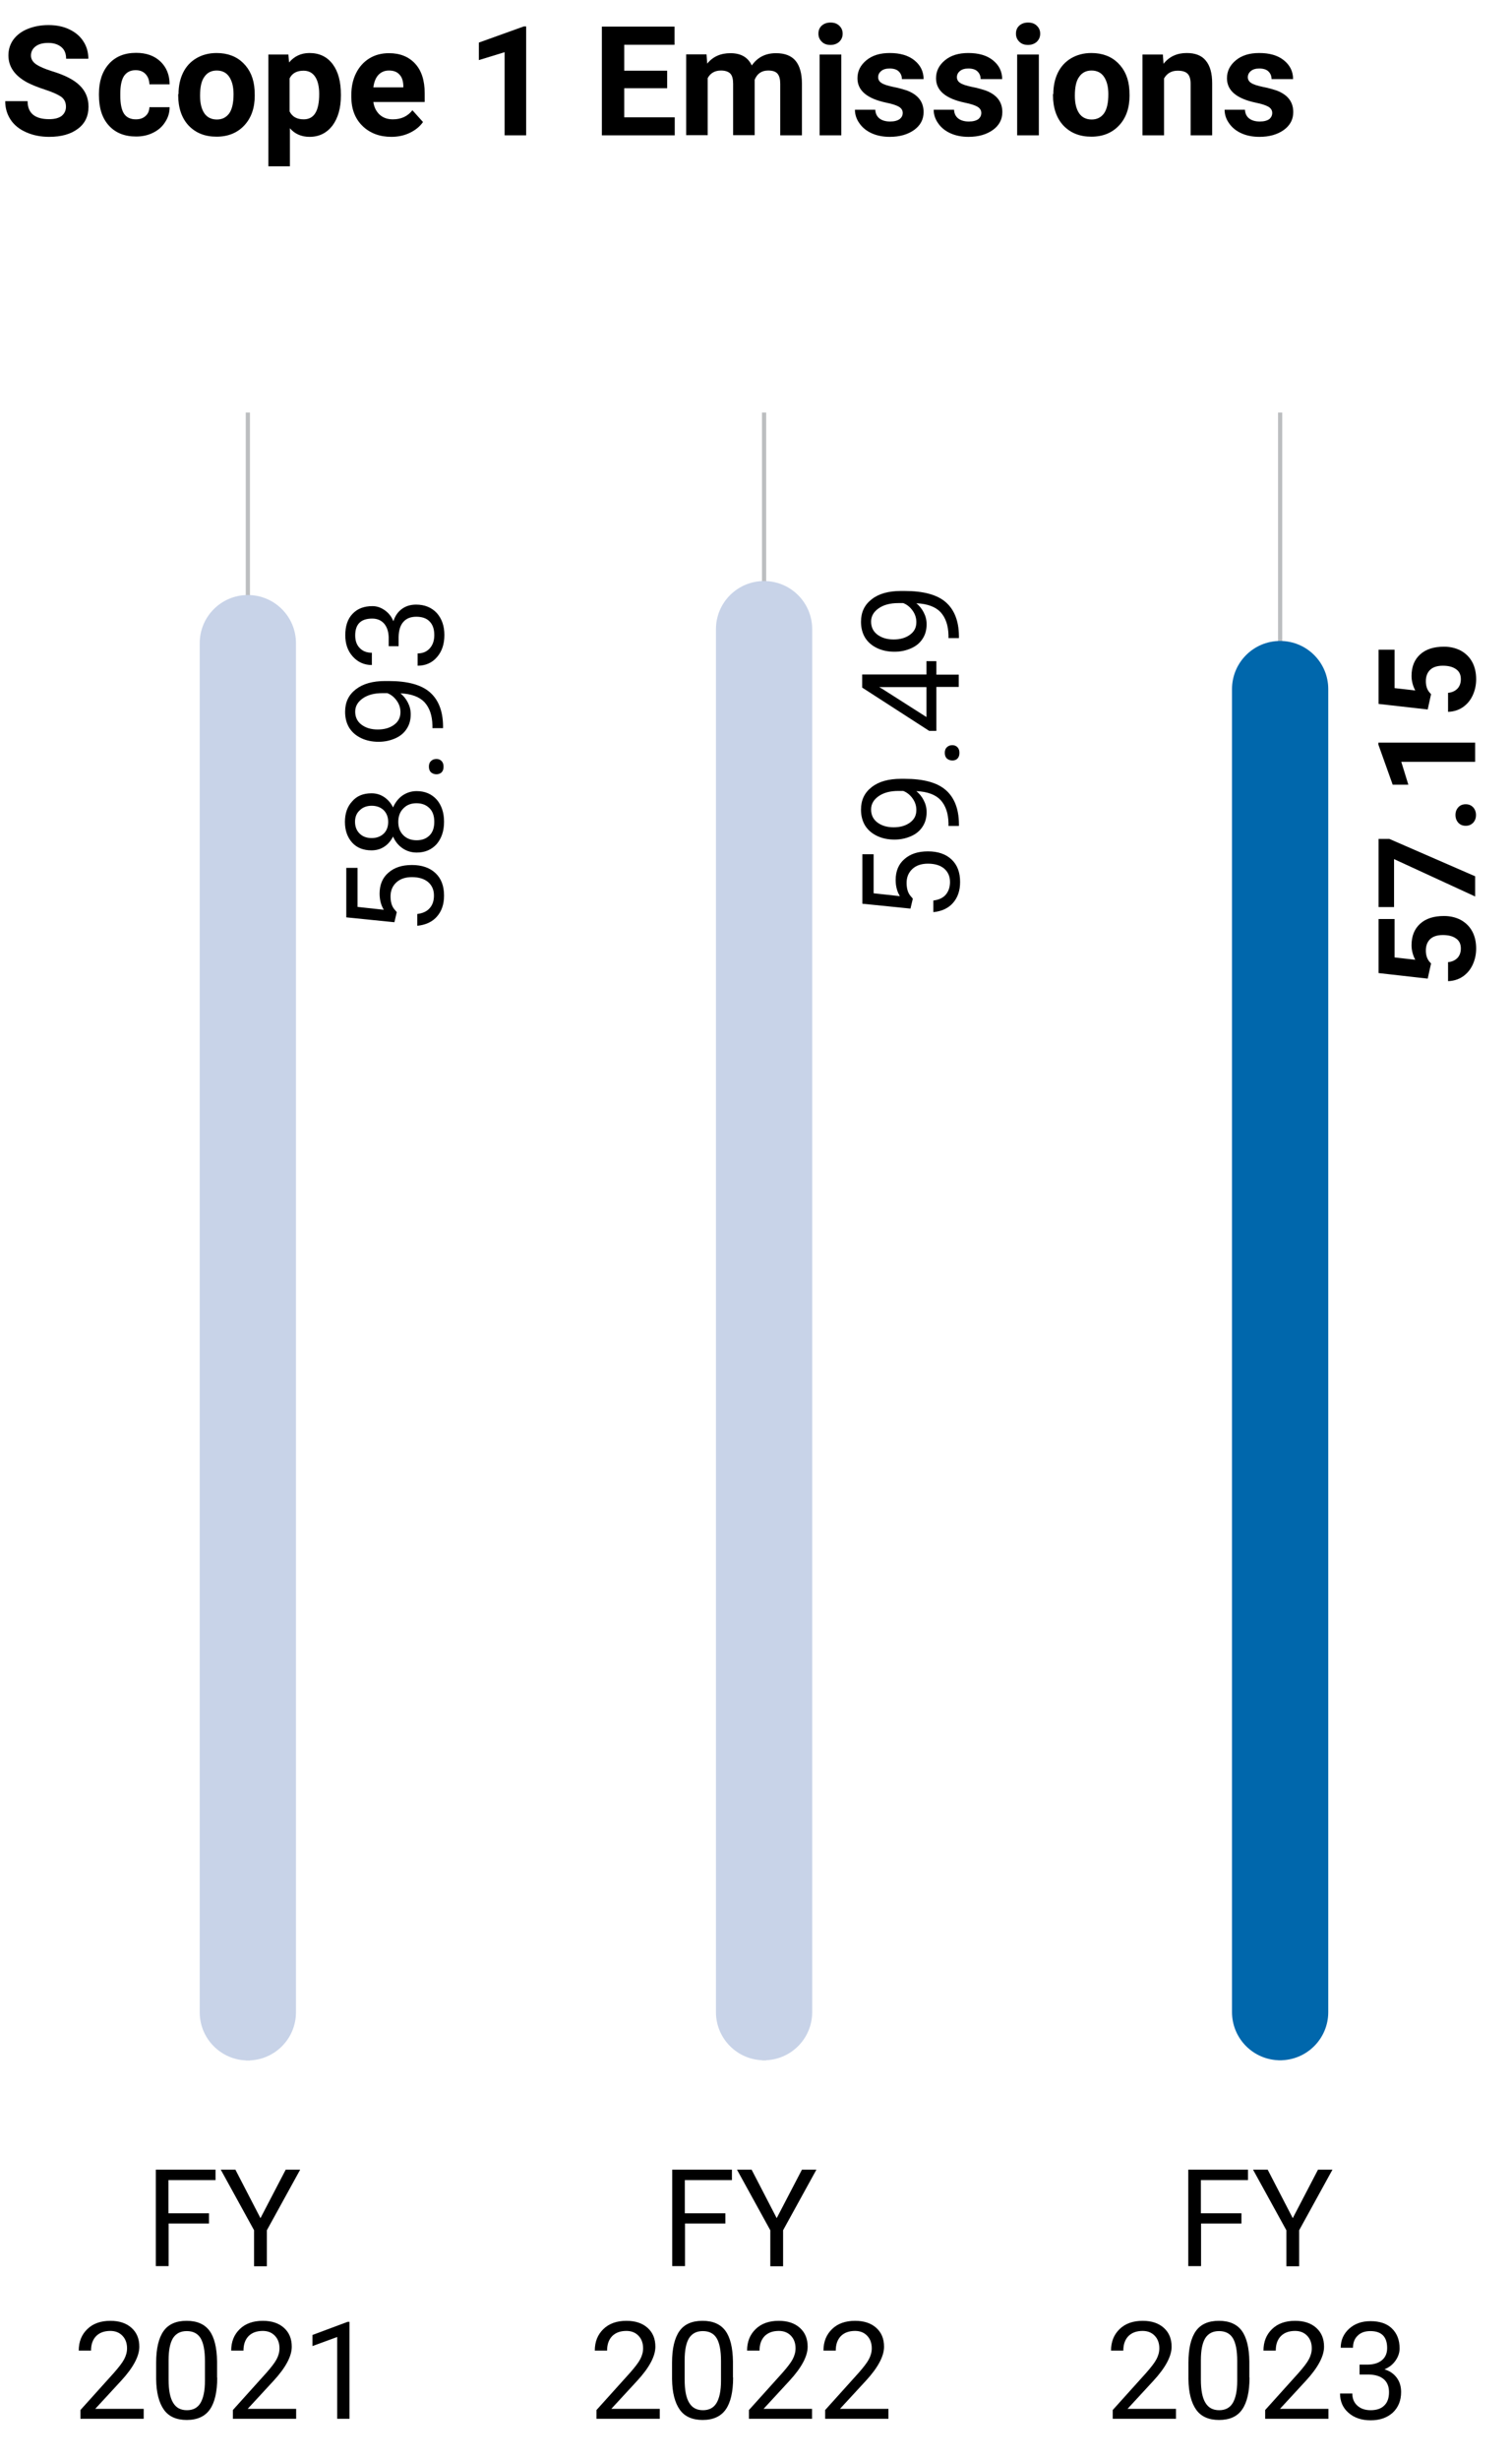 <?xml version="1.0" encoding="utf-8"?>
<!-- Generator: Adobe Illustrator 27.6.1, SVG Export Plug-In . SVG Version: 6.00 Build 0)  -->
<svg version="1.1" id="Layer_1" xmlns="http://www.w3.org/2000/svg" xmlns:xlink="http://www.w3.org/1999/xlink" x="0px" y="0px"
	 viewBox="0 0 898.6 1461.6" style="enable-background:new 0 0 898.6 1461.6;" xml:space="preserve">
<style type="text/css">
	.st0{fill:none;stroke:#BCBEC0;stroke-width:2.5;}
	.st1{fill:#0067AC;}
	.st2{fill:#C8D3E8;}
</style>
<g>
	<g>
		<path d="M39.2,63.4c0-2.5-0.9-4.4-2.7-5.8c-1.8-1.3-5-2.8-9.6-4.3c-4.6-1.5-8.3-3-10.9-4.4c-7.3-4-11-9.3-11-16
			c0-3.5,1-6.6,2.9-9.3c2-2.7,4.8-4.9,8.5-6.4c3.7-1.5,7.8-2.3,12.4-2.3c4.6,0,8.7,0.8,12.3,2.5c3.6,1.7,6.4,4,8.4,7.1
			c2,3,3,6.5,3,10.4H39.3c0-3-0.9-5.3-2.8-6.9c-1.9-1.6-4.5-2.5-7.8-2.5c-3.3,0-5.8,0.7-7.6,2.1c-1.8,1.4-2.7,3.2-2.7,5.4
			c0,2.1,1.1,3.9,3.2,5.3c2.1,1.4,5.2,2.7,9.3,4c7.6,2.3,13.1,5.1,16.5,8.5c3.5,3.4,5.2,7.6,5.2,12.6c0,5.6-2.1,10-6.3,13.1
			c-4.2,3.2-9.9,4.8-17.1,4.8c-5,0-9.5-0.9-13.6-2.7c-4.1-1.8-7.2-4.3-9.3-7.5c-2.1-3.2-3.2-6.8-3.2-11h13.3
			c0,7.1,4.3,10.7,12.8,10.7c3.2,0,5.6-0.6,7.4-1.9C38.3,67.5,39.2,65.7,39.2,63.4z"/>
		<path d="M80.7,70.9c2.4,0,4.3-0.6,5.8-2c1.5-1.3,2.2-3,2.3-5.2h12c0,3.3-0.9,6.2-2.7,8.9c-1.7,2.7-4.1,4.8-7.2,6.3
			c-3,1.5-6.4,2.2-10,2.2c-6.9,0-12.3-2.2-16.2-6.5c-4-4.4-5.9-10.4-5.9-18.1v-0.8c0-7.4,2-13.3,5.9-17.7c3.9-4.4,9.3-6.6,16.2-6.6
			c6,0,10.8,1.7,14.4,5.1c3.6,3.4,5.5,8,5.5,13.6h-12c-0.1-2.5-0.8-4.5-2.3-6.1c-1.5-1.6-3.4-2.3-5.9-2.3c-3,0-5.2,1.1-6.8,3.3
			c-1.5,2.2-2.3,5.7-2.3,10.6V57c0,4.9,0.8,8.5,2.3,10.7C75.3,69.8,77.6,70.9,80.7,70.9z"/>
		<path d="M106.1,55.9c0-4.8,0.9-9,2.7-12.7c1.8-3.7,4.5-6.6,7.9-8.6c3.4-2,7.4-3.1,12-3.1c6.5,0,11.8,2,15.8,5.9
			c4.1,4,6.4,9.3,6.8,16.1l0.1,3.3c0,7.4-2.1,13.3-6.2,17.7c-4.1,4.4-9.6,6.7-16.5,6.7c-6.9,0-12.4-2.2-16.6-6.6
			c-4.1-4.4-6.2-10.5-6.2-18.1V55.9z M118.9,56.9c0,4.6,0.9,8,2.6,10.5c1.7,2.4,4.2,3.6,7.4,3.6c3.1,0,5.5-1.2,7.3-3.6
			c1.7-2.4,2.6-6.2,2.6-11.4c0-4.5-0.9-7.9-2.6-10.4c-1.7-2.5-4.2-3.7-7.4-3.7c-3.1,0-5.6,1.2-7.3,3.7
			C119.7,48,118.9,51.7,118.9,56.9z"/>
		<path d="M202.6,56.8c0,7.4-1.7,13.3-5,17.8c-3.4,4.4-7.9,6.7-13.6,6.7c-4.8,0-8.8-1.7-11.7-5.1v22.6h-12.8V32.4h11.9l0.4,4.7
			c3.1-3.7,7.2-5.6,12.1-5.6c5.9,0,10.5,2.2,13.8,6.6s4.9,10.4,4.9,18.1V56.8z M189.7,55.9c0-4.5-0.8-7.9-2.4-10.3
			c-1.6-2.4-3.9-3.6-6.9-3.6c-4,0-6.8,1.5-8.3,4.6v19.6c1.6,3.2,4.4,4.7,8.4,4.7C186.7,70.9,189.7,65.9,189.7,55.9z"/>
		<path d="M232.6,81.3c-7,0-12.8-2.2-17.2-6.5c-4.4-4.3-6.6-10.1-6.6-17.2v-1.2c0-4.8,0.9-9.1,2.8-12.9c1.9-3.8,4.5-6.7,7.9-8.8
			c3.4-2.1,7.3-3.1,11.7-3.1c6.6,0,11.7,2.1,15.5,6.2c3.8,4.1,5.7,10,5.7,17.6v5.2h-30.5c0.4,3.1,1.7,5.6,3.7,7.5
			c2.1,1.9,4.7,2.8,7.9,2.8c4.9,0,8.8-1.8,11.6-5.4l6.3,7c-1.9,2.7-4.5,4.8-7.8,6.4S236.6,81.3,232.6,81.3z M231.1,41.9
			c-2.5,0-4.6,0.9-6.2,2.6c-1.6,1.7-2.6,4.2-3,7.4h17.8v-1c-0.1-2.8-0.8-5.1-2.3-6.6C235.9,42.6,233.8,41.9,231.1,41.9z"/>
		<path d="M312.7,80.4h-12.8V31l-15.3,4.7V25.3l26.7-9.6h1.4V80.4z"/>
		<path d="M396.5,52.4H371v17.3h30v10.7h-43.3V15.8h43.2v10.8H371V42h25.5V52.4z"/>
		<path d="M419.9,32.4l0.4,5.4c3.4-4.2,8-6.2,13.8-6.2c6.2,0,10.4,2.4,12.7,7.3c3.4-4.9,8.2-7.3,14.4-7.3c5.2,0,9.1,1.5,11.6,4.5
			c2.5,3,3.8,7.6,3.8,13.7v30.6h-12.9V49.8c0-2.7-0.5-4.7-1.6-6c-1.1-1.3-2.9-1.9-5.6-1.9c-3.8,0-6.5,1.8-8,5.5l0,32.9h-12.8V49.8
			c0-2.8-0.5-4.8-1.6-6c-1.1-1.2-3-1.9-5.6-1.9c-3.6,0-6.3,1.5-7.9,4.5v33.9h-12.8v-48H419.9z"/>
		<path d="M486.4,20c0-1.9,0.6-3.5,1.9-4.7c1.3-1.2,3-1.9,5.3-1.9c2.2,0,3.9,0.6,5.2,1.9c1.3,1.2,2,2.8,2,4.7c0,2-0.7,3.5-2,4.8
			c-1.3,1.2-3.1,1.9-5.2,1.9c-2.2,0-3.9-0.6-5.2-1.9C487.1,23.5,486.4,22,486.4,20z M500,80.4h-12.9v-48H500V80.4z"/>
		<path d="M536.5,67.1c0-1.6-0.8-2.8-2.3-3.7c-1.6-0.9-4-1.7-7.5-2.4c-11.4-2.4-17.1-7.2-17.1-14.5c0-4.3,1.8-7.8,5.3-10.7
			c3.5-2.9,8.1-4.3,13.9-4.3c6.1,0,11,1.4,14.6,4.3c3.6,2.9,5.5,6.6,5.5,11.2H536c0-1.8-0.6-3.3-1.8-4.5c-1.2-1.2-3-1.8-5.5-1.8
			c-2.2,0-3.8,0.5-5,1.5c-1.2,1-1.8,2.2-1.8,3.7c0,1.4,0.7,2.6,2,3.4c1.3,0.9,3.6,1.6,6.8,2.3c3.2,0.6,5.9,1.4,8.1,2.1
			c6.8,2.5,10.1,6.8,10.1,12.9c0,4.4-1.9,7.9-5.6,10.6c-3.8,2.7-8.6,4.1-14.5,4.1c-4,0-7.6-0.7-10.7-2.1c-3.1-1.4-5.6-3.4-7.3-5.9
			c-1.8-2.5-2.7-5.2-2.7-8.1h12.1c0.1,2.3,1,4,2.5,5.2c1.6,1.2,3.7,1.8,6.3,1.8c2.5,0,4.3-0.5,5.6-1.4
			C535.9,69.8,536.5,68.6,536.5,67.1z"/>
		<path d="M583.2,67.1c0-1.6-0.8-2.8-2.3-3.7c-1.6-0.9-4-1.7-7.5-2.4c-11.4-2.4-17.1-7.2-17.1-14.5c0-4.3,1.8-7.8,5.3-10.7
			c3.5-2.9,8.1-4.3,13.9-4.3c6.1,0,11,1.4,14.6,4.3c3.6,2.9,5.5,6.6,5.5,11.2h-12.8c0-1.8-0.6-3.3-1.8-4.5c-1.2-1.2-3-1.8-5.5-1.8
			c-2.2,0-3.8,0.5-5,1.5c-1.2,1-1.8,2.2-1.8,3.7c0,1.4,0.7,2.6,2,3.4c1.3,0.9,3.6,1.6,6.8,2.3c3.2,0.6,5.9,1.4,8.1,2.1
			c6.8,2.5,10.1,6.8,10.1,12.9c0,4.4-1.9,7.9-5.6,10.6c-3.8,2.7-8.6,4.1-14.5,4.1c-4,0-7.6-0.7-10.7-2.1c-3.1-1.4-5.6-3.4-7.3-5.9
			c-1.8-2.5-2.7-5.2-2.7-8.1h12.1c0.1,2.3,1,4,2.5,5.2c1.6,1.2,3.7,1.8,6.3,1.8c2.5,0,4.3-0.5,5.6-1.4
			C582.6,69.8,583.2,68.6,583.2,67.1z"/>
		<path d="M603.8,20c0-1.9,0.6-3.5,1.9-4.7c1.3-1.2,3-1.9,5.3-1.9c2.2,0,3.9,0.6,5.2,1.9c1.3,1.2,2,2.8,2,4.7c0,2-0.7,3.5-2,4.8
			c-1.3,1.2-3.1,1.9-5.2,1.9c-2.2,0-3.9-0.6-5.2-1.9C604.5,23.5,603.8,22,603.8,20z M617.4,80.4h-12.9v-48h12.9V80.4z"/>
		<path d="M626,55.9c0-4.8,0.9-9,2.7-12.7c1.8-3.7,4.5-6.6,7.9-8.6c3.4-2,7.4-3.1,12-3.1c6.5,0,11.8,2,15.8,5.9
			c4.1,4,6.4,9.3,6.8,16.1l0.1,3.3c0,7.4-2.1,13.3-6.2,17.7c-4.1,4.4-9.6,6.7-16.5,6.7s-12.4-2.2-16.6-6.6
			c-4.1-4.4-6.2-10.5-6.2-18.1V55.9z M638.8,56.9c0,4.6,0.9,8,2.6,10.5c1.7,2.4,4.2,3.6,7.4,3.6c3.1,0,5.5-1.2,7.3-3.6
			c1.7-2.4,2.6-6.2,2.6-11.4c0-4.5-0.9-7.9-2.6-10.4c-1.7-2.5-4.2-3.7-7.4-3.7c-3.1,0-5.6,1.2-7.3,3.7
			C639.6,48,638.8,51.7,638.8,56.9z"/>
		<path d="M691.1,32.4l0.4,5.5c3.4-4.3,8-6.4,13.8-6.4c5.1,0,8.9,1.5,11.3,4.5c2.5,3,3.8,7.4,3.8,13.4v31h-12.8V49.7
			c0-2.7-0.6-4.7-1.8-5.9c-1.2-1.2-3.1-1.8-5.9-1.8c-3.6,0-6.3,1.5-8.1,4.6v33.8H679v-48H691.1z"/>
		<path d="M756.1,67.1c0-1.6-0.8-2.8-2.3-3.7c-1.6-0.9-4-1.7-7.5-2.4c-11.4-2.4-17.1-7.2-17.1-14.5c0-4.3,1.8-7.8,5.3-10.7
			c3.5-2.9,8.1-4.3,13.9-4.3c6.1,0,11,1.4,14.6,4.3c3.6,2.9,5.5,6.6,5.5,11.2h-12.8c0-1.8-0.6-3.3-1.8-4.5c-1.2-1.2-3-1.8-5.5-1.8
			c-2.2,0-3.8,0.5-5,1.5c-1.2,1-1.8,2.2-1.8,3.7c0,1.4,0.7,2.6,2,3.4c1.3,0.9,3.6,1.6,6.8,2.3c3.2,0.6,5.9,1.4,8.1,2.1
			c6.8,2.5,10.1,6.8,10.1,12.9c0,4.4-1.9,7.9-5.6,10.6c-3.8,2.7-8.6,4.1-14.5,4.1c-4,0-7.6-0.7-10.7-2.1c-3.1-1.4-5.6-3.4-7.3-5.9
			c-1.8-2.5-2.7-5.2-2.7-8.1h12.1c0.1,2.3,1,4,2.5,5.2c1.6,1.2,3.7,1.8,6.3,1.8c2.5,0,4.3-0.5,5.6-1.4
			C755.5,69.8,756.1,68.6,756.1,67.1z"/>
	</g>
	<line class="st0" x1="147.3" y1="245.1" x2="147.3" y2="1224"/>
	<g>
		<path d="M234.4,547.9l-28.6-2.9v-29.4h6.7v23.2l15.6,1.7c-1.7-2.8-2.5-6-2.5-9.6c0-5.2,1.7-9.4,5.2-12.4c3.5-3.1,8.1-4.6,14-4.6
			c5.9,0,10.6,1.6,14,4.8c3.4,3.2,5.1,7.6,5.1,13.4c0,5.1-1.4,9.2-4.2,12.4c-2.8,3.2-6.7,5-11.7,5.5V543c3.3-0.4,5.8-1.6,7.4-3.5
			c1.7-1.9,2.5-4.4,2.5-7.5c0-3.4-1.2-6-3.5-8c-2.3-1.9-5.5-2.9-9.6-2.9c-3.8,0-6.9,1-9.2,3.1c-2.3,2.1-3.5,4.9-3.5,8.3
			c0,3.2,0.7,5.7,2.1,7.5l1.6,1.9L234.4,547.9z"/>
		<path d="M220.8,471.3c2.9,0,5.4,0.8,7.6,2.3c2.2,1.5,4,3.6,5.2,6.1c1.3-3,3.2-5.4,5.6-7.1c2.5-1.7,5.3-2.6,8.4-2.6
			c5,0,8.9,1.7,11.9,5c2.9,3.3,4.4,7.8,4.4,13.2c0,5.5-1.5,9.9-4.4,13.3c-3,3.3-6.9,5-11.8,5c-3.1,0-5.9-0.8-8.4-2.5
			c-2.5-1.7-4.4-4-5.7-7c-1.3,2.5-3,4.6-5.2,6c-2.2,1.5-4.8,2.2-7.6,2.2c-4.8,0-8.7-1.5-11.5-4.6c-2.8-3.1-4.3-7.2-4.3-12.3
			c0-5,1.4-9.1,4.3-12.2C212.1,472.8,216,471.3,220.8,471.3z M211,488.2c0,2.9,0.9,5.2,2.7,7c1.8,1.8,4.2,2.7,7.2,2.7
			c2.9,0,5.3-0.9,7.1-2.6c1.8-1.7,2.7-4.1,2.7-7s-0.9-5.2-2.7-7c-1.8-1.7-4.2-2.6-7.1-2.6s-5.3,0.9-7.1,2.7
			C211.9,483.1,211,485.4,211,488.2z M247.5,477.2c-3.2,0-5.8,1-7.8,3.1c-2,2-3,4.7-3,8c0,3.3,1,5.9,3,7.9c2,2,4.6,3,7.9,3
			s5.8-1,7.7-2.9c1.9-1.9,2.8-4.6,2.8-8.1c0-3.4-0.9-6.1-2.8-8C253.3,478.2,250.8,477.2,247.5,477.2z"/>
		<path d="M259.4,460c-1.3,0-2.3-0.4-3.2-1.1c-0.8-0.7-1.3-1.9-1.3-3.4c0-1.5,0.4-2.6,1.3-3.4c0.8-0.8,1.9-1.2,3.2-1.2
			c1.2,0,2.2,0.4,3,1.2c0.8,0.8,1.2,1.9,1.2,3.4c0,1.5-0.4,2.6-1.2,3.4C261.6,459.6,260.6,460,259.4,460z"/>
		<path d="M238,411.9c1.8,1.5,3.3,3.3,4.4,5.5c1.1,2.1,1.7,4.4,1.7,7c0,3.3-0.8,6.2-2.4,8.6c-1.6,2.5-3.9,4.4-6.9,5.7
			c-3,1.3-6.2,2-9.8,2c-3.8,0-7.3-0.7-10.4-2.2c-3.1-1.5-5.4-3.5-7.1-6.2c-1.6-2.7-2.4-5.8-2.4-9.4c0-5.7,2.1-10.1,6.4-13.4
			s10-4.9,17.4-4.9h2.1c11.2,0,19.3,2.2,24.4,6.6c5.1,4.4,7.8,11.1,7.9,20v1.4H257v-1.5c-0.1-6-1.7-10.6-4.7-13.9
			C249.3,414,244.5,412.2,238,411.9z M238,423.1c0-2.4-0.7-4.7-2.2-6.8c-1.5-2.1-3.3-3.6-5.6-4.5h-2.9c-4.8,0-8.7,1-11.7,3.1
			c-3,2.1-4.5,4.7-4.5,7.9c0,3.2,1.2,5.8,3.7,7.7c2.5,1.9,5.7,2.9,9.7,2.9c3.9,0,7.1-0.9,9.7-2.8C236.7,428.8,238,426.3,238,423.1z"
			/>
		<path d="M231,384.1v-5.5c-0.1-3.4-1-6.1-2.7-8.1c-1.8-2-4.1-3-7.1-3c-6.7,0-10.1,3.3-10.1,10c0,3.2,0.9,5.7,2.7,7.5
			c1.8,1.9,4.2,2.8,7.2,2.8v7.3c-4.5,0-8.3-1.7-11.3-5c-3-3.3-4.5-7.5-4.5-12.7c0-5.4,1.4-9.7,4.3-12.7c2.9-3.1,6.8-4.6,11.9-4.6
			c2.5,0,4.9,0.8,7.2,2.4s4.1,3.8,5.2,6.6c1-3.2,2.7-5.6,5-7.3c2.3-1.7,5.1-2.6,8.5-2.6c5.1,0,9.2,1.7,12.3,5
			c3,3.4,4.5,7.7,4.5,13.1c0,5.4-1.5,9.8-4.4,13.1c-2.9,3.4-6.8,5.1-11.5,5.1v-7.3c3,0,5.4-1,7.2-3c1.8-2,2.7-4.6,2.7-7.9
			c0-3.5-0.9-6.2-2.8-8.1c-1.8-1.9-4.5-2.8-7.9-2.8c-3.3,0-5.9,1-7.7,3.1c-1.8,2-2.7,5-2.8,8.9v5.5H231z"/>
	</g>
	<line class="st0" x1="454.1" y1="245.1" x2="454.1" y2="1224"/>
	<g>
		<path d="M541.1,539.8l-28.6-2.9v-29.4h6.7v23.2l15.6,1.7c-1.7-2.8-2.5-6-2.5-9.6c0-5.2,1.7-9.4,5.2-12.4c3.5-3.1,8.1-4.6,14-4.6
			c5.9,0,10.6,1.6,14,4.8c3.4,3.2,5.1,7.6,5.1,13.4c0,5.1-1.4,9.2-4.2,12.4c-2.8,3.2-6.7,5-11.7,5.5V535c3.3-0.4,5.8-1.6,7.4-3.5
			s2.5-4.4,2.5-7.5c0-3.4-1.2-6-3.5-8c-2.3-1.9-5.5-2.9-9.6-2.9c-3.8,0-6.9,1-9.2,3.1c-2.3,2.1-3.5,4.9-3.5,8.3
			c0,3.2,0.7,5.7,2.1,7.5l1.6,1.9L541.1,539.8z"/>
		<path d="M544.6,470c1.8,1.5,3.3,3.3,4.4,5.5c1.1,2.1,1.7,4.4,1.7,7c0,3.3-0.8,6.2-2.4,8.6c-1.6,2.5-3.9,4.4-6.9,5.7
			c-3,1.3-6.2,2-9.8,2c-3.8,0-7.3-0.7-10.4-2.2s-5.4-3.5-7.1-6.2c-1.6-2.7-2.4-5.8-2.4-9.4c0-5.7,2.1-10.1,6.4-13.4
			c4.2-3.3,10-4.9,17.4-4.9h2.1c11.2,0,19.3,2.2,24.4,6.6c5.1,4.4,7.8,11.1,7.9,20v1.4h-6.2v-1.5c-0.1-6-1.7-10.6-4.7-13.9
			C556,472.1,551.2,470.3,544.6,470z M544.6,481.2c0-2.4-0.7-4.7-2.2-6.8c-1.5-2.1-3.3-3.6-5.6-4.5h-2.9c-4.8,0-8.7,1-11.7,3.1
			c-3,2.1-4.5,4.7-4.5,7.9c0,3.2,1.2,5.8,3.7,7.7c2.5,1.9,5.7,2.9,9.7,2.9c3.9,0,7.1-0.9,9.7-2.8S544.6,484.4,544.6,481.2z"/>
		<path d="M566,451.8c-1.3,0-2.3-0.4-3.2-1.1c-0.8-0.7-1.3-1.9-1.3-3.4c0-1.5,0.4-2.6,1.3-3.4c0.8-0.8,1.9-1.2,3.2-1.2
			c1.2,0,2.2,0.4,3,1.2c0.8,0.8,1.2,1.9,1.2,3.4c0,1.5-0.4,2.6-1.2,3.4S567.2,451.8,566,451.8z"/>
		<path d="M550.6,400.8v-8h5.9v8h13.3v7.3h-13.3v26.1h-4.3l-39.8-25.7v-7.8H550.6z M550.6,426v-17.8h-28.1l1.6,0.9L550.6,426z"/>
		<path d="M544.6,358.4c1.8,1.5,3.3,3.3,4.4,5.5c1.1,2.1,1.7,4.4,1.7,7c0,3.3-0.8,6.2-2.4,8.6c-1.6,2.5-3.9,4.4-6.9,5.7
			c-3,1.3-6.2,2-9.8,2c-3.8,0-7.3-0.7-10.4-2.2s-5.4-3.5-7.1-6.2c-1.6-2.7-2.4-5.8-2.4-9.4c0-5.7,2.1-10.1,6.4-13.4
			c4.2-3.3,10-4.9,17.4-4.9h2.1c11.2,0,19.3,2.2,24.4,6.6c5.1,4.4,7.8,11.1,7.9,20v1.4h-6.2v-1.5c-0.1-6-1.7-10.6-4.7-13.9
			C556,360.5,551.2,358.7,544.6,358.4z M544.6,369.6c0-2.4-0.7-4.7-2.2-6.8c-1.5-2.1-3.3-3.6-5.6-4.5h-2.9c-4.8,0-8.7,1-11.7,3.1
			c-3,2.1-4.5,4.7-4.5,7.9c0,3.2,1.2,5.8,3.7,7.7c2.5,1.9,5.7,2.9,9.7,2.9c3.9,0,7.1-0.9,9.7-2.8S544.6,372.8,544.6,369.6z"/>
	</g>
	<line class="st0" x1="760.8" y1="245.1" x2="760.8" y2="1224"/>
	<g>
		<path d="M848.5,581.4l-29.2-3.3V546h9.5v22.8l12.3,1.4c-1.4-2.7-2.2-5.6-2.2-8.6c0-5.5,1.7-9.7,5.1-12.8c3.4-3.1,8.1-4.6,14.2-4.6
			c3.7,0,7,0.8,9.9,2.3c2.9,1.6,5.2,3.8,6.8,6.7s2.4,6.4,2.4,10.3c0,3.5-0.7,6.7-2.1,9.7c-1.4,3-3.4,5.3-5.9,7
			c-2.5,1.7-5.5,2.6-8.7,2.7v-11.3c2.4-0.2,4.2-1.1,5.6-2.5c1.3-1.4,2-3.3,2-5.6c0-2.6-0.9-4.6-2.8-5.9c-1.9-1.4-4.5-2.1-7.9-2.1
			c-3.3,0-5.8,0.8-7.5,2.4c-1.7,1.6-2.6,3.9-2.6,6.8c0,2.7,0.7,4.9,2.1,6.6l1,1.1L848.5,581.4z"/>
		<path d="M825.7,498.4l51,22.2v12l-48.2-22.2v28.5h-9.2v-40.5H825.7z"/>
		<path d="M871.1,490.6c-1.8,0-3.3-0.6-4.4-1.8c-1.1-1.2-1.7-2.8-1.7-4.6c0-1.9,0.6-3.4,1.7-4.6c1.1-1.2,2.6-1.8,4.4-1.8
			c1.8,0,3.2,0.6,4.4,1.8c1.1,1.2,1.7,2.8,1.7,4.6c0,1.9-0.6,3.4-1.7,4.6C874.3,490,872.9,490.6,871.1,490.6z"/>
		<path d="M876.7,441.2v11.4h-43.9l4.2,13.6h-9.3l-8.5-23.8v-1.2H876.7z"/>
		<path d="M848.5,421.5l-29.2-3.3V386h9.5v22.8l12.3,1.4c-1.4-2.7-2.2-5.6-2.2-8.6c0-5.5,1.7-9.7,5.1-12.8c3.4-3.1,8.1-4.6,14.2-4.6
			c3.7,0,7,0.8,9.9,2.3c2.9,1.6,5.2,3.8,6.8,6.7s2.4,6.4,2.4,10.3c0,3.5-0.7,6.7-2.1,9.7c-1.4,3-3.4,5.3-5.9,7
			c-2.5,1.7-5.5,2.6-8.7,2.7v-11.3c2.4-0.2,4.2-1.1,5.6-2.5c1.3-1.4,2-3.3,2-5.6c0-2.6-0.9-4.6-2.8-5.9c-1.9-1.4-4.5-2.1-7.9-2.1
			c-3.3,0-5.8,0.8-7.5,2.4c-1.7,1.6-2.6,3.9-2.6,6.8c0,2.7,0.7,4.9,2.1,6.6l1,1.1L848.5,421.5z"/>
	</g>
	<g>
		<path d="M124.3,1321h-24.1v25.3h-7.6V1289h35.5v6.2h-28v19.7h24.1V1321z"/>
		<path d="M154.8,1317.8l15-28.8h8.6l-19.8,36v21.4H151v-21.4l-19.8-36h8.7L154.8,1317.8z"/>
	</g>
	<g>
		<path d="M85.4,1437H47.8v-5.2l19.9-22.1c2.9-3.3,5-6,6.1-8.1c1.1-2.1,1.7-4.2,1.7-6.5c0-3-0.9-5.5-2.7-7.4s-4.2-2.9-7.2-2.9
			c-3.6,0-6.4,1-8.5,3.1c-2,2.1-3,4.9-3,8.6h-7.3c0-5.3,1.7-9.5,5.1-12.8c3.4-3.3,8-4.9,13.7-4.9c5.3,0,9.5,1.4,12.6,4.2
			c3.1,2.8,4.6,6.5,4.6,11.2c0,5.6-3.6,12.4-10.8,20.2l-15.4,16.7h28.8V1437z"/>
		<path d="M129.1,1412.5c0,8.5-1.5,14.9-4.4,19s-7.5,6.2-13.7,6.2c-6.1,0-10.7-2-13.6-6.1c-2.9-4.1-4.5-10.1-4.6-18.2v-9.7
			c0-8.4,1.5-14.7,4.4-18.8c2.9-4.1,7.5-6.1,13.7-6.1c6.2,0,10.7,2,13.6,5.9s4.4,10.1,4.5,18.3V1412.5z M121.8,1402.6
			c0-6.2-0.9-10.7-2.6-13.5c-1.7-2.8-4.5-4.2-8.2-4.2c-3.7,0-6.4,1.4-8.2,4.2c-1.7,2.8-2.6,7.1-2.6,13v11.7c0,6.2,0.9,10.8,2.7,13.7
			c1.8,3,4.5,4.4,8.2,4.4c3.6,0,6.3-1.4,8-4.2c1.7-2.8,2.7-7.2,2.7-13.2V1402.6z"/>
		<path d="M176,1437h-37.6v-5.2l19.9-22.1c2.9-3.3,5-6,6.1-8.1c1.1-2.1,1.7-4.2,1.7-6.5c0-3-0.9-5.5-2.7-7.4s-4.2-2.9-7.2-2.9
			c-3.6,0-6.4,1-8.5,3.1c-2,2.1-3,4.9-3,8.6h-7.3c0-5.3,1.7-9.5,5.1-12.8c3.4-3.3,8-4.9,13.7-4.9c5.3,0,9.5,1.4,12.6,4.2
			c3.1,2.8,4.6,6.5,4.6,11.2c0,5.6-3.6,12.4-10.8,20.2l-15.4,16.7H176V1437z"/>
		<path d="M207.7,1437h-7.3v-48.6l-14.7,5.4v-6.6l20.9-7.8h1.1V1437z"/>
	</g>
	<g>
		<path d="M431.2,1321h-24.1v25.3h-7.6V1289h35.5v6.2h-28v19.7h24.1V1321z"/>
		<path d="M461.6,1317.8l15-28.8h8.6l-19.8,36v21.4h-7.6v-21.4l-19.8-36h8.7L461.6,1317.8z"/>
	</g>
	<g>
		<path d="M392.1,1437h-37.6v-5.2l19.9-22.1c2.9-3.3,5-6,6.1-8.1c1.1-2.1,1.7-4.2,1.7-6.5c0-3-0.9-5.5-2.7-7.4s-4.2-2.9-7.2-2.9
			c-3.6,0-6.4,1-8.5,3.1c-2,2.1-3,4.9-3,8.6h-7.3c0-5.3,1.7-9.5,5.1-12.8c3.4-3.3,8-4.9,13.7-4.9c5.3,0,9.5,1.4,12.6,4.2
			c3.1,2.8,4.6,6.5,4.6,11.2c0,5.6-3.6,12.4-10.8,20.2l-15.4,16.7h28.8V1437z"/>
		<path d="M435.7,1412.5c0,8.5-1.5,14.9-4.4,19s-7.5,6.2-13.7,6.2c-6.1,0-10.7-2-13.6-6.1c-2.9-4.1-4.5-10.1-4.6-18.2v-9.7
			c0-8.4,1.5-14.7,4.4-18.8c2.9-4.1,7.5-6.1,13.7-6.1c6.2,0,10.7,2,13.6,5.9s4.4,10.1,4.5,18.3V1412.5z M428.5,1402.6
			c0-6.2-0.9-10.7-2.6-13.5c-1.7-2.8-4.5-4.2-8.2-4.2c-3.7,0-6.4,1.4-8.2,4.2c-1.7,2.8-2.6,7.1-2.6,13v11.7c0,6.2,0.9,10.8,2.7,13.7
			c1.8,3,4.5,4.4,8.2,4.4c3.6,0,6.3-1.4,8-4.2c1.7-2.8,2.7-7.2,2.7-13.2V1402.6z"/>
		<path d="M482.7,1437h-37.6v-5.2l19.9-22.1c2.9-3.3,5-6,6.1-8.1c1.1-2.1,1.7-4.2,1.7-6.5c0-3-0.9-5.5-2.7-7.4s-4.2-2.9-7.2-2.9
			c-3.6,0-6.4,1-8.5,3.1c-2,2.1-3,4.9-3,8.6H444c0-5.3,1.7-9.5,5.1-12.8c3.4-3.3,8-4.9,13.7-4.9c5.3,0,9.5,1.4,12.6,4.2
			c3.1,2.8,4.6,6.5,4.6,11.2c0,5.6-3.6,12.4-10.8,20.2l-15.4,16.7h28.8V1437z"/>
		<path d="M528,1437h-37.6v-5.2l19.9-22.1c2.9-3.3,5-6,6.1-8.1c1.1-2.1,1.7-4.2,1.7-6.5c0-3-0.9-5.5-2.7-7.4s-4.2-2.9-7.2-2.9
			c-3.6,0-6.4,1-8.5,3.1c-2,2.1-3,4.9-3,8.6h-7.3c0-5.3,1.7-9.5,5.1-12.8c3.4-3.3,8-4.9,13.7-4.9c5.3,0,9.5,1.4,12.6,4.2
			c3.1,2.8,4.6,6.5,4.6,11.2c0,5.6-3.6,12.4-10.8,20.2l-15.4,16.7H528V1437z"/>
	</g>
	<g>
		<path d="M737.9,1321h-24.1v25.3h-7.6V1289h35.5v6.2h-28v19.7h24.1V1321z"/>
		<path d="M768.3,1317.8l15-28.8h8.6l-19.8,36v21.4h-7.6v-21.4l-19.8-36h8.7L768.3,1317.8z"/>
	</g>
	<g>
		<path d="M698.9,1437h-37.6v-5.2l19.9-22.1c2.9-3.3,5-6,6.1-8.1c1.1-2.1,1.7-4.2,1.7-6.5c0-3-0.9-5.5-2.7-7.4s-4.2-2.9-7.2-2.9
			c-3.6,0-6.4,1-8.5,3.1c-2,2.1-3,4.9-3,8.6h-7.3c0-5.3,1.7-9.5,5.1-12.8c3.4-3.3,8-4.9,13.7-4.9c5.3,0,9.5,1.4,12.6,4.2
			c3.1,2.8,4.6,6.5,4.6,11.2c0,5.6-3.6,12.4-10.8,20.2l-15.4,16.7h28.8V1437z"/>
		<path d="M742.6,1412.5c0,8.5-1.5,14.9-4.4,19c-2.9,4.2-7.5,6.2-13.7,6.2c-6.1,0-10.7-2-13.6-6.1c-2.9-4.1-4.5-10.1-4.6-18.2v-9.7
			c0-8.4,1.5-14.7,4.4-18.8c2.9-4.1,7.5-6.1,13.7-6.1c6.2,0,10.7,2,13.6,5.9c2.9,4,4.4,10.1,4.5,18.3V1412.5z M735.3,1402.6
			c0-6.2-0.9-10.7-2.6-13.5s-4.5-4.2-8.2-4.2c-3.7,0-6.4,1.4-8.2,4.2c-1.7,2.8-2.6,7.1-2.6,13v11.7c0,6.2,0.9,10.8,2.7,13.7
			c1.8,3,4.5,4.4,8.2,4.4c3.6,0,6.3-1.4,8-4.2c1.7-2.8,2.7-7.2,2.7-13.2V1402.6z"/>
		<path d="M789.5,1437h-37.6v-5.2l19.9-22.1c2.9-3.3,5-6,6.1-8.1c1.1-2.1,1.7-4.2,1.7-6.5c0-3-0.9-5.5-2.7-7.4s-4.2-2.9-7.2-2.9
			c-3.6,0-6.4,1-8.5,3.1c-2,2.1-3,4.9-3,8.6h-7.3c0-5.3,1.7-9.5,5.1-12.8c3.4-3.3,8-4.9,13.7-4.9c5.3,0,9.5,1.4,12.6,4.2
			c3.1,2.8,4.6,6.5,4.6,11.2c0,5.6-3.6,12.4-10.8,20.2l-15.4,16.7h28.8V1437z"/>
		<path d="M807.8,1404.8h5.5c3.4-0.1,6.1-1,8.1-2.7s3-4.1,3-7.1c0-6.7-3.3-10.1-10-10.1c-3.2,0-5.7,0.9-7.5,2.7
			c-1.9,1.8-2.8,4.2-2.8,7.2h-7.3c0-4.5,1.7-8.3,5-11.3s7.5-4.5,12.7-4.5c5.4,0,9.7,1.4,12.7,4.3s4.6,6.8,4.6,11.9
			c0,2.5-0.8,4.9-2.4,7.2c-1.6,2.3-3.8,4.1-6.6,5.2c3.2,1,5.6,2.7,7.3,5c1.7,2.3,2.6,5.1,2.6,8.5c0,5.1-1.7,9.2-5,12.3
			c-3.4,3-7.7,4.5-13.1,4.5s-9.8-1.5-13.1-4.4c-3.4-2.9-5.1-6.8-5.1-11.5h7.3c0,3,1,5.4,3,7.2s4.6,2.7,7.9,2.7
			c3.5,0,6.2-0.9,8.1-2.8c1.9-1.8,2.8-4.5,2.8-7.9c0-3.3-1-5.9-3.1-7.7s-5-2.7-8.9-2.8h-5.5V1404.8z"/>
	</g>
	<path class="st1" d="M732.2,409.4c0-15.8,12.8-28.6,28.6-28.6c15.8,0,28.6,12.8,28.6,28.6v786c0,15.8-12.8,28.6-28.6,28.6
		c-15.8,0-28.6-12.8-28.6-28.6V409.4z"/>
	<path class="st2" d="M425.5,373.8c0-15.8,12.8-28.6,28.6-28.6c15.8,0,28.6,12.8,28.6,28.6v821.6c0,15.8-12.8,28.6-28.6,28.6
		c-15.8,0-28.6-12.8-28.6-28.6V373.8z"/>
	<path class="st2" d="M118.7,382.1c0-15.8,12.8-28.6,28.6-28.6c15.8,0,28.6,12.8,28.6,28.6v813.4c0,15.8-12.8,28.6-28.6,28.6
		c-15.8,0-28.6-12.8-28.6-28.6V382.1z"/>
</g>
</svg>
